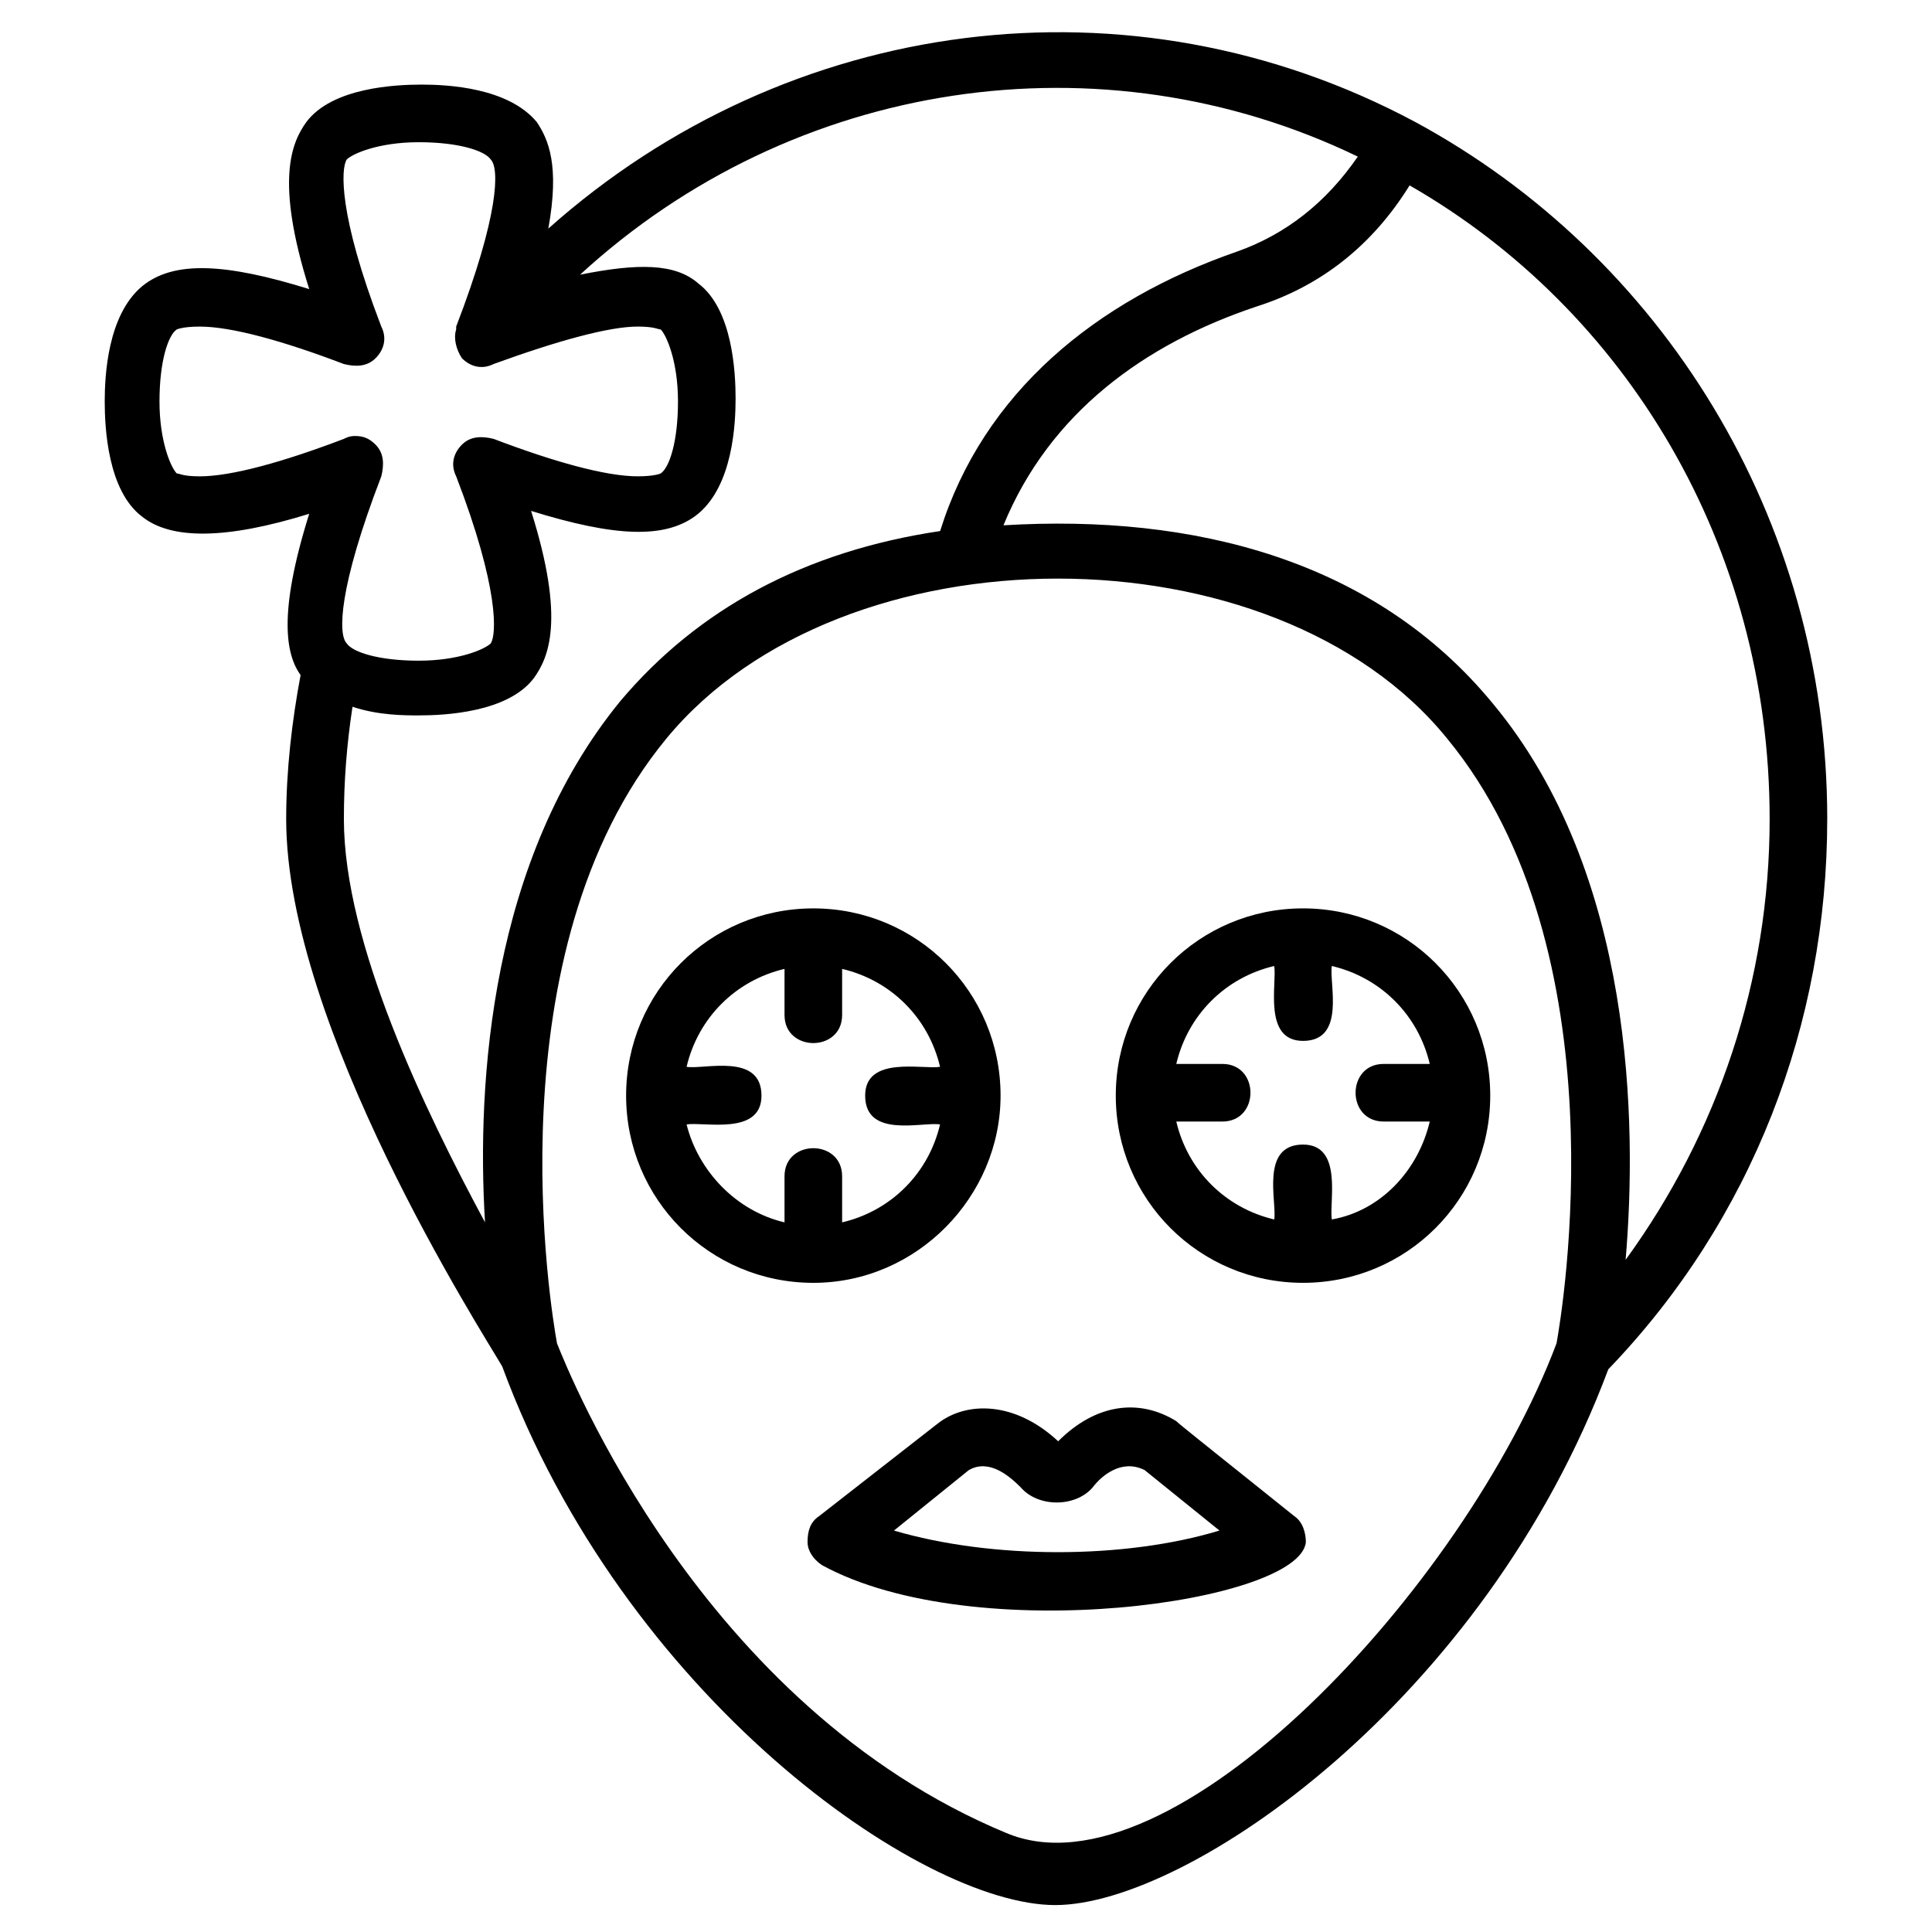 <?xml version="1.0" encoding="UTF-8"?>
<!-- Uploaded to: ICON Repo, www.iconrepo.com, Generator: ICON Repo Mixer Tools -->
<svg fill="#000000" width="800px" height="800px" version="1.1" viewBox="144 144 512 512" xmlns="http://www.w3.org/2000/svg">
 <g>
  <path d="m628.24 361.07c0-80.152-44.273-149.62-109.16-184.73-75.57-40.457-166.41-28.242-229.77 28.242 3.055-16.793 0-23.664-3.055-28.242-7.633-9.16-23.664-9.922-30.535-9.922s-23.664 0.762-30.535 9.922c-3.816 5.344-8.398 15.266 0.762 44.273-22.137-6.871-35.879-7.633-44.273-0.762-9.16 7.633-9.922 23.664-9.922 30.535 0 6.871 0.762 23.664 9.922 30.535 7.633 6.106 22.137 6.106 44.273-0.762-8.398 26.719-6.106 37.402-2.289 42.746-2.289 12.215-3.816 25.191-3.816 38.168 0 54.961 51.906 135.88 57.25 145.04 32.062 87.023 110.68 142.75 146.56 142.75 35.113 0 113.74-54.199 146.56-141.98 38.176-39.695 58.023-91.602 58.023-145.8zm-15.266 0c0 42.746-13.742 83.203-38.168 116.79 3.055-35.879 2.289-102.29-35.113-147.32-31.297-38.168-79.387-50.383-129.77-47.328 12.215-29.77 37.402-48.09 67.176-58.016 16.793-5.344 30.535-16.031 40.457-32.062 57.25 32.828 95.418 95.422 95.418 167.94zm-416.02-90.836c-4.582 0-5.344-0.762-6.106-0.762-1.527-1.527-4.582-8.398-4.582-19.082 0-10.688 2.289-17.559 4.582-19.082 0 0 1.527-0.762 6.106-0.762 8.398 0 22.137 3.816 38.168 9.922 3.055 0.762 6.106 0.762 8.398-1.527 2.289-2.289 3.055-5.344 1.527-8.398-11.449-29.77-10.688-41.984-9.16-44.273 1.527-1.527 8.398-4.582 19.082-4.582 10.688 0 17.559 2.289 19.082 4.582 2.289 2.289 2.289 14.504-9.16 44.273v0.762c-0.762 2.289 0 5.344 1.527 7.633 2.289 2.289 5.344 3.055 8.398 1.527 16.793-6.106 30.535-9.922 38.168-9.922 4.582 0 5.344 0.762 6.106 0.762 1.527 1.527 4.582 8.398 4.582 19.082 0 10.688-2.289 17.559-4.582 19.082 0 0-1.527 0.762-6.106 0.762-8.398 0-22.137-3.816-38.168-9.922-3.055-0.762-6.106-0.762-8.398 1.527-2.289 2.289-3.055 5.344-1.527 8.398 11.449 29.77 10.688 41.984 9.16 44.273-1.527 1.527-8.398 4.582-19.082 4.582-10.688 0-17.559-2.289-19.082-4.582-2.289-2.289-2.289-14.504 9.16-44.273 0.762-3.055 0.762-6.106-1.527-8.398-1.527-1.527-3.055-2.289-5.344-2.289-0.762 0-1.527 0-3.055 0.762-16.031 6.109-29.773 9.926-38.168 9.926zm40.457 61.066c6.871 2.289 13.742 2.289 17.559 2.289 6.871 0 23.664-0.762 30.535-9.922 3.816-5.344 8.398-15.266-0.762-44.273 22.137 6.871 35.879 7.633 44.273 0.762 9.16-7.633 9.922-23.664 9.922-30.535 0-6.871-0.762-23.664-9.922-30.535-6.106-5.344-16.031-5.344-31.297-2.289 56.488-51.906 138.16-64.121 206.11-31.297-8.398 12.215-19.082 20.609-32.062 25.191-37.402 12.977-67.176 37.402-78.625 74.043-35.879 5.344-64.121 20.609-84.73 45.039-34.352 41.984-38.168 100.76-35.879 138.16-16.031-29.77-37.402-74.043-37.402-106.87-0.004-9.922 0.758-19.844 2.285-29.77zm173.28 298.47c-80.914-33.586-116.03-122.14-119.08-129.77-1.527-8.398-17.559-103.82 29.008-160.3 46.562-56.488 161.07-56.488 206.87 0 46.562 56.488 30.535 151.91 29.008 160.3-24.426 64.887-102.29 148.09-145.8 129.77z"/>
  <path d="m409.16 434.35c0-27.48-22.137-49.617-49.617-49.617s-49.617 22.137-49.617 49.617c0 27.48 22.137 49.617 49.617 49.617s49.617-22.898 49.617-49.617zm-83.207 7.637c4.582-0.762 19.848 3.055 19.848-7.633 0-11.449-15.266-6.871-19.848-7.633 3.055-12.977 12.977-22.902 25.953-25.953v12.215c0 9.922 15.266 9.922 15.266 0v-12.215c12.977 3.055 22.902 12.977 25.953 25.953-4.582 0.762-19.848-3.055-19.848 7.633 0 11.449 15.266 6.871 19.848 7.633-3.055 12.977-12.977 22.902-25.953 25.953v-12.215c0-9.922-15.266-9.922-15.266 0v12.215c-12.977-3.055-22.898-13.742-25.953-25.953z"/>
  <path d="m489.31 384.73c-27.48 0-49.617 22.137-49.617 49.617 0 27.48 22.137 49.617 49.617 49.617 27.48 0 49.617-22.137 49.617-49.617 0.004-27.48-22.137-49.617-49.617-49.617zm7.637 82.441c-0.762-4.582 3.055-19.848-7.633-19.848-11.449 0-6.871 15.266-7.633 19.848-12.977-3.055-22.902-12.977-25.953-25.953h12.215c9.922 0 9.922-15.266 0-15.266h-12.215c3.055-12.977 12.977-22.902 25.953-25.953 0.762 4.582-3.055 19.848 7.633 19.848 11.449 0 6.871-15.266 7.633-19.848 12.977 3.055 22.902 12.977 25.953 25.953h-12.215c-9.922 0-9.922 15.266 0 15.266h12.215c-3.055 12.977-12.977 23.664-25.953 25.953z"/>
  <path d="m455.72 520.61c-9.922-6.106-21.375-4.582-31.297 5.344-11.449-10.688-24.426-10.688-32.062-4.582l-31.297 24.426c-2.289 1.527-3.055 3.816-3.055 6.871 0 2.289 1.527 4.582 3.816 6.106 40.457 22.137 126.71 9.922 128.24-6.106 0-2.289-0.762-5.344-3.055-6.871-26.711-21.371-30.531-24.426-31.293-25.188zm-74.809 29.004 19.848-16.031c5.344-3.055 10.688 1.527 13.742 4.582 4.582 5.344 14.504 5.344 19.082 0 2.289-3.055 7.633-7.633 13.742-4.582l19.848 16.031c-25.191 7.637-60.309 7.637-86.262 0z"/>
 </g>
</svg>